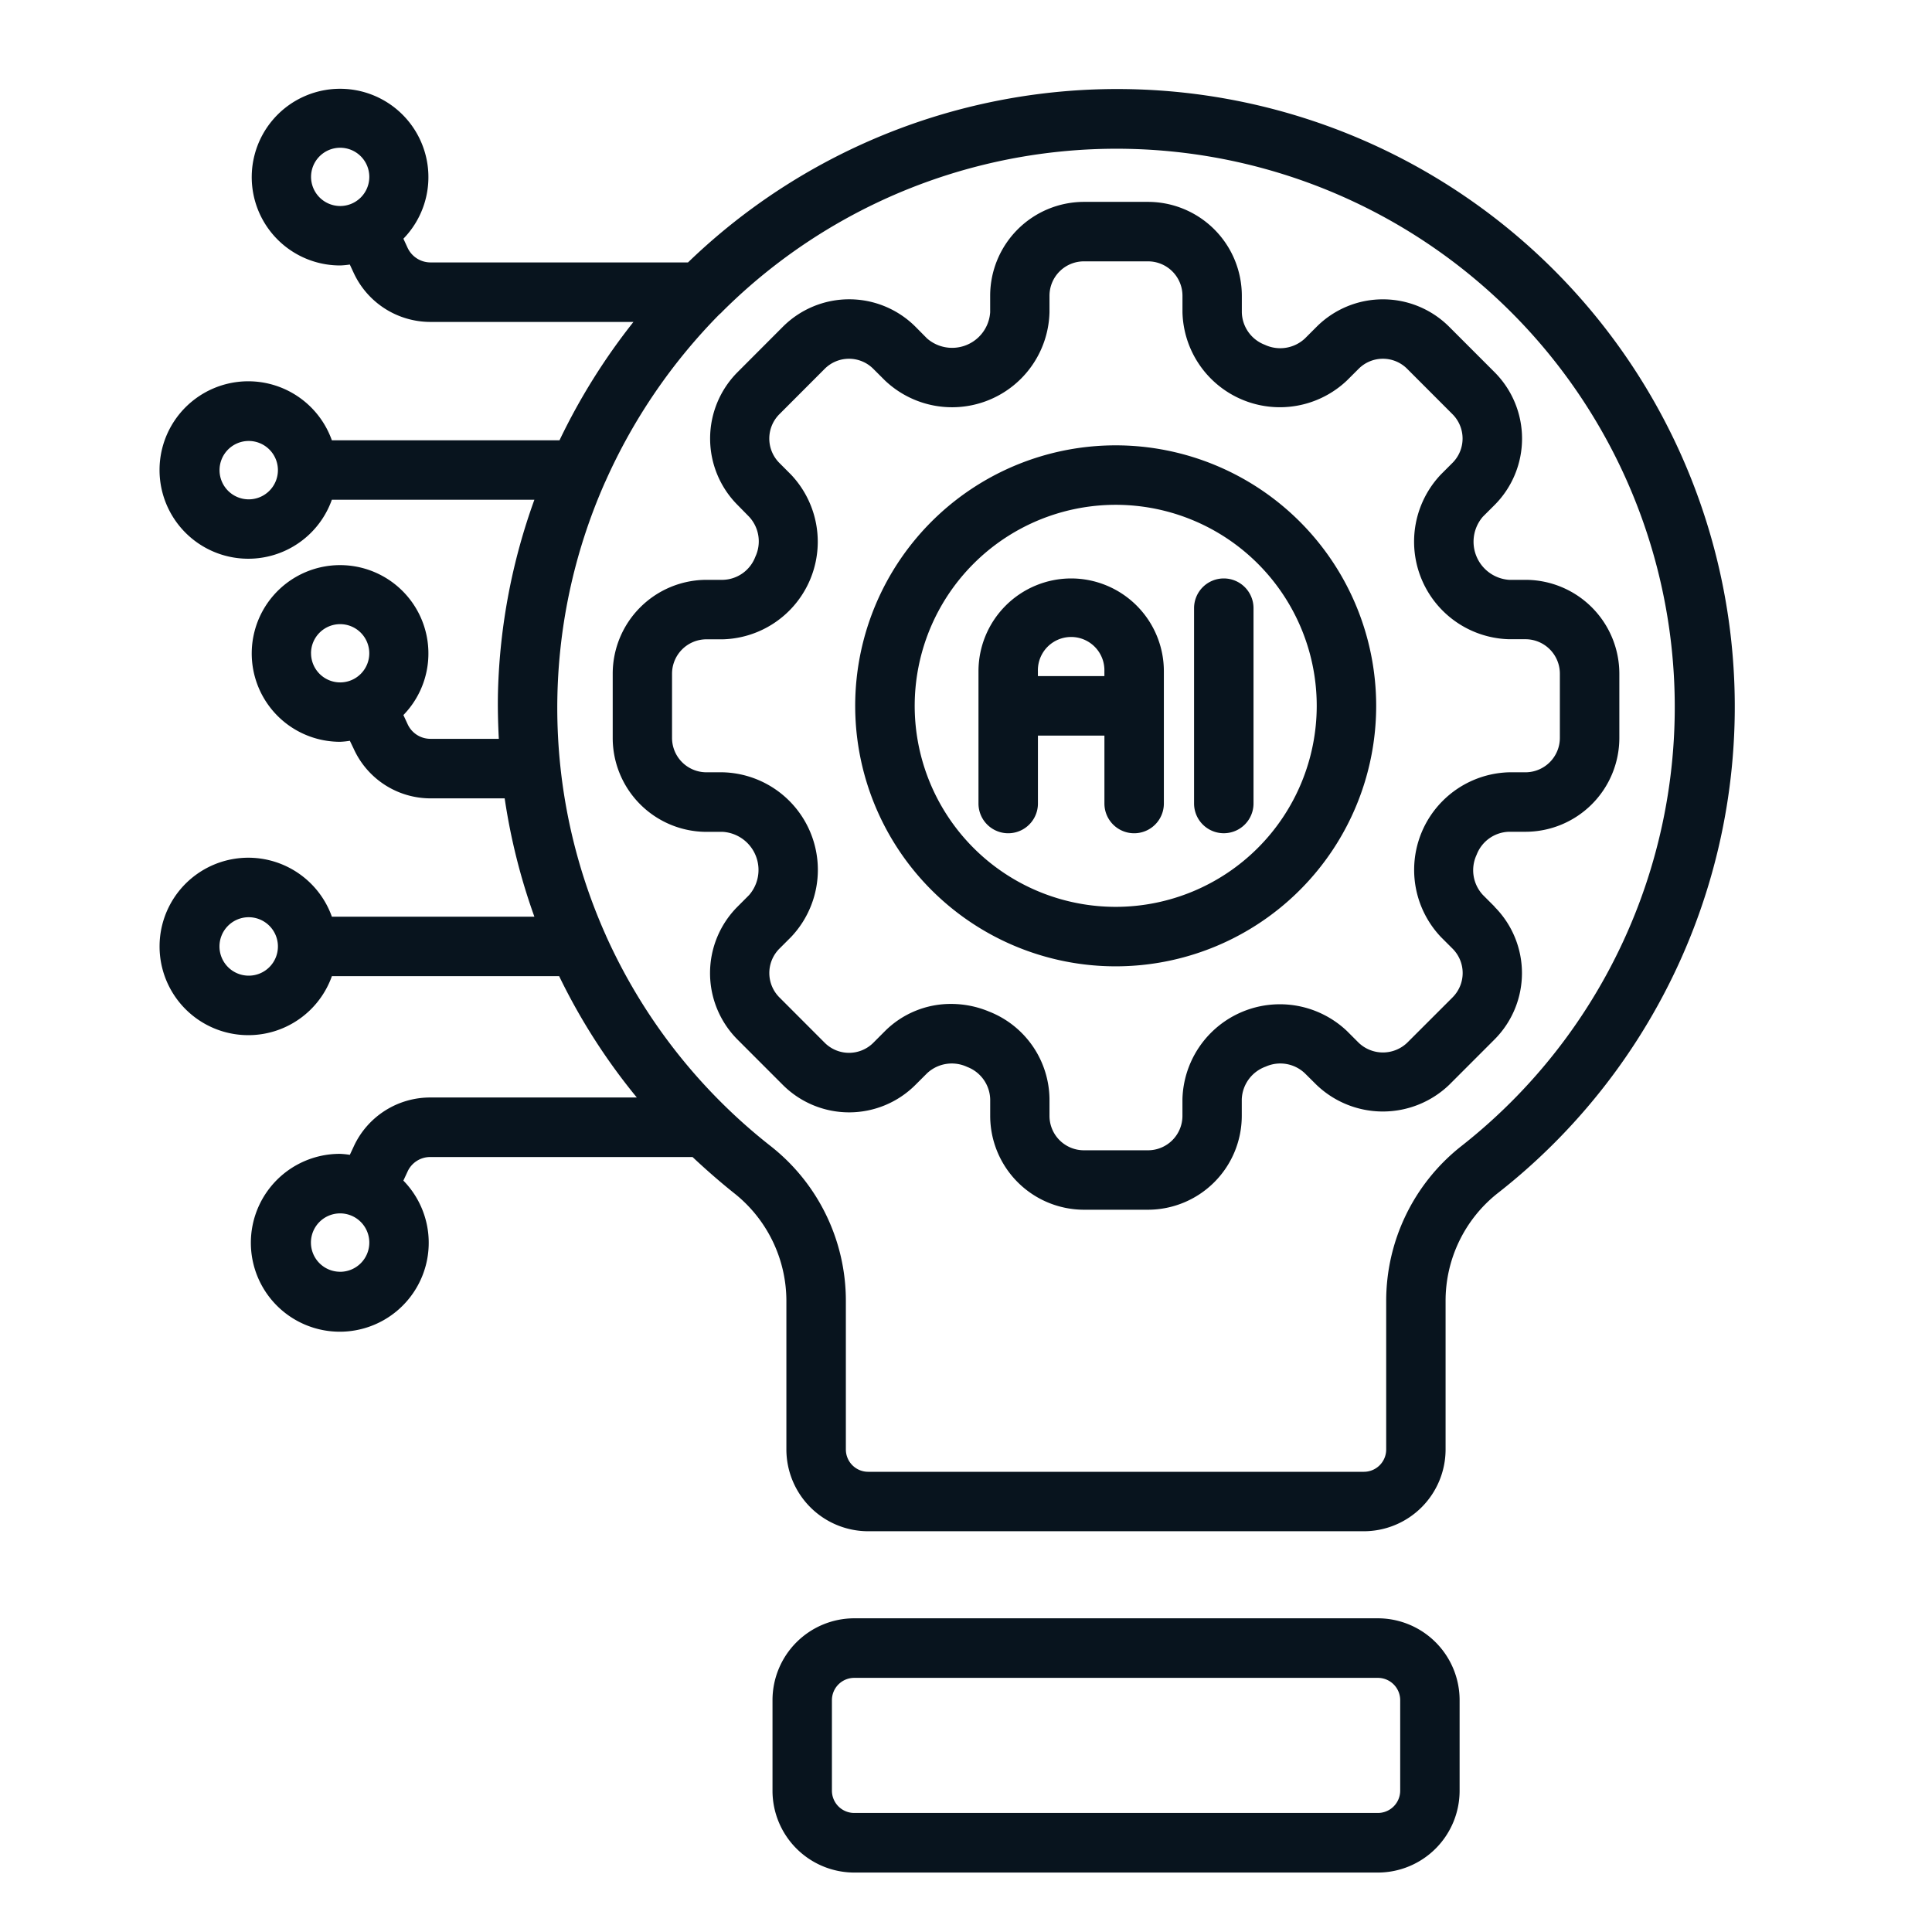 <svg xmlns="http://www.w3.org/2000/svg" width="65" height="65" viewBox="0 0 65 65">
  <defs>
    <style>
      .cls-1 {
        fill: #08141e;
        fill-rule: evenodd;
      }
    </style>
  </defs>
  <path id="_3" data-name="3" class="cls-1" d="M50.364,40.163A20.781,20.781,0,1,0,23.147,8.829H14.475a0.852,0.852,0,0,1-.761-0.49l-0.142-.308a2.972,2.972,0,1,0-2.126.9A2.771,2.771,0,0,0,11.769,8.9l0.13,0.28a2.846,2.846,0,0,0,2.576,1.651h6.837a21.02,21.02,0,0,0-2.488,3.982H11.165a2.985,2.985,0,1,0,0,2h6.814a20.548,20.548,0,0,0-1.224,6.429c-0.014.542,0,1.08,0.027,1.615H14.475a0.843,0.843,0,0,1-.764-0.5l-0.139-.3a2.972,2.972,0,1,0-2.127.9,2.6,2.6,0,0,0,.326-0.034L11.9,25.192a2.84,2.84,0,0,0,2.579,1.668h2.5a20.676,20.676,0,0,0,1,3.982H11.166a2.985,2.985,0,1,0,0,2h7.646a20.532,20.532,0,0,0,2.613,4.082H14.475A2.83,2.83,0,0,0,11.9,38.574l-0.13.279a2.9,2.9,0,0,0-.326-0.033,2.992,2.992,0,1,0,2.127.9l0.144-.31a0.834,0.834,0,0,1,.76-0.483H23.3c0.442,0.414.9,0.817,1.379,1.2a4.626,4.626,0,0,1,1.778,3.648v4.99a2.754,2.754,0,0,0,2.749,2.752H45.886a2.754,2.754,0,0,0,2.749-2.752V43.773A4.611,4.611,0,0,1,50.364,40.163ZM10.465,5.949a0.98,0.98,0,1,1,.98.982h0A0.982,0.982,0,0,1,10.465,5.949ZM8.372,16.8a0.982,0.982,0,1,1,.978-1v0.024A0.982,0.982,0,0,1,8.372,16.8Zm2.092,5.177a0.98,0.98,0,1,1,.98.982A0.981,0.981,0,0,1,10.465,21.976ZM8.372,32.825a0.983,0.983,0,1,1,.978-0.995v0.024A0.981,0.981,0,0,1,8.372,32.825Zm3.073,9.962a0.982,0.982,0,1,1,.98-0.981h0A0.982,0.982,0,0,1,11.445,42.788Zm35.192,0.991v4.989a0.751,0.751,0,0,1-.75.75H29.208a0.751,0.751,0,0,1-.75-0.75V43.772a6.619,6.619,0,0,0-2.539-5.22,18.787,18.787,0,0,1-5.531-7.071,0.6,0.6,0,0,0-.025-0.058,18.738,18.738,0,0,1-.012-15.189c0.008-.018.018-0.034,0.025-0.053a19.023,19.023,0,0,1,3.822-5.6,0.848,0.848,0,0,0,.1-0.094,18.784,18.784,0,1,1,24.832,28.1,6.629,6.629,0,0,0-2.493,5.188v0ZM46.358,54.446H28.739A2.754,2.754,0,0,0,25.99,57.2v3.05A2.754,2.754,0,0,0,28.739,63H46.358a2.754,2.754,0,0,0,2.749-2.752V57.2A2.754,2.754,0,0,0,46.358,54.446Zm0.75,5.8a0.751,0.751,0,0,1-.75.749H28.739a0.751,0.751,0,0,1-.75-0.751V57.2a0.751,0.751,0,0,1,.75-0.75H46.358a0.751,0.751,0,0,1,.75.75v3.054Zm3.176-29.743-0.392-.392a1.221,1.221,0,0,1-.213-1.352,1.2,1.2,0,0,1,1.091-.775h0.556a3.16,3.16,0,0,0,3.155-3.159V22.667a3.16,3.16,0,0,0-3.155-3.159H50.77a1.286,1.286,0,0,1-.879-2.126l0.393-.392a3.162,3.162,0,0,0,0-4.467h0l-1.528-1.529a3.154,3.154,0,0,0-4.46,0l-0.393.393a1.218,1.218,0,0,1-1.349.213,1.2,1.2,0,0,1-.774-1.093V9.95a3.16,3.16,0,0,0-3.155-3.158h-2.16A3.16,3.16,0,0,0,33.313,9.95v0.557a1.283,1.283,0,0,1-2.123.88L30.8,10.993a3.155,3.155,0,0,0-4.461,0l-1.526,1.529a3.165,3.165,0,0,0,0,4.466L25.2,17.382a1.219,1.219,0,0,1,.212,1.351,1.2,1.2,0,0,1-1.091.775H23.769a3.16,3.16,0,0,0-3.155,3.159v2.161a3.16,3.16,0,0,0,3.155,3.159h0.555a1.285,1.285,0,0,1,.879,2.126l-0.392.393a3.165,3.165,0,0,0,0,4.467L26.337,36.5a3.154,3.154,0,0,0,4.461,0l0.393-.392a1.218,1.218,0,0,1,1.348-.213,1.2,1.2,0,0,1,.775,1.09v0.556A3.16,3.16,0,0,0,36.465,40.7h2.158a3.16,3.16,0,0,0,3.155-3.159V36.985a1.217,1.217,0,0,1,.805-1.1,1.2,1.2,0,0,1,1.318.225L44.294,36.5a3.225,3.225,0,0,0,4.46,0l1.527-1.528a3.16,3.16,0,0,0,0-4.465l0,0h0Zm-1.413,3.052-1.527,1.526a1.181,1.181,0,0,1-1.634,0l-0.393-.393a3.279,3.279,0,0,0-5.535,2.294v0.556A1.159,1.159,0,0,1,38.626,38.7H36.465a1.158,1.158,0,0,1-1.156-1.158V36.985a3.2,3.2,0,0,0-2.038-2.954A3.312,3.312,0,0,0,32,33.776a3.133,3.133,0,0,0-2.225.913l-0.393.394a1.157,1.157,0,0,1-1.635,0l-1.526-1.528a1.16,1.16,0,0,1,0-1.637l0.393-.393a3.283,3.283,0,0,0-2.293-5.542H23.766a1.157,1.157,0,0,1-1.156-1.157V22.667a1.158,1.158,0,0,1,1.156-1.158H24.32a3.284,3.284,0,0,0,2.292-5.542l-0.392-.393a1.16,1.16,0,0,1,0-1.637l1.526-1.528a1.155,1.155,0,0,1,1.635,0L29.773,12.8a3.279,3.279,0,0,0,5.536-2.295V9.95a1.158,1.158,0,0,1,1.156-1.157h2.158A1.159,1.159,0,0,1,39.783,9.95v0.557A3.278,3.278,0,0,0,45.317,12.8l0.393-.392a1.153,1.153,0,0,1,1.632,0l0,0,1.527,1.529a1.157,1.157,0,0,1,0,1.634l0,0-0.393.393a3.284,3.284,0,0,0,2.292,5.542h0.556a1.159,1.159,0,0,1,1.156,1.158v2.161a1.159,1.159,0,0,1-1.156,1.158H50.77a3.284,3.284,0,0,0-2.292,5.542l0.393,0.393a1.157,1.157,0,0,1,0,1.636h0ZM37.547,14.983A8.764,8.764,0,1,0,46.3,23.749h0A8.768,8.768,0,0,0,37.547,14.983Zm0,15.527A6.763,6.763,0,1,1,44.3,23.746h0A6.766,6.766,0,0,1,37.547,30.51ZM36.038,19.461a3.123,3.123,0,0,0-3.118,3.122v4.451a1,1,0,1,0,2,0V24.748h2.237v2.286a1,1,0,1,0,2,0V22.583A3.123,3.123,0,0,0,36.038,19.461Zm-1.119,3.286V22.583a1.119,1.119,0,1,1,2.237-.067c0,0.022,0,.045,0,0.067v0.164H34.919Zm6.254-3.286a1,1,0,0,0-1,1v6.572a1,1,0,1,0,2,0V20.462A1,1,0,0,0,41.174,19.461Z"/>
</svg>
